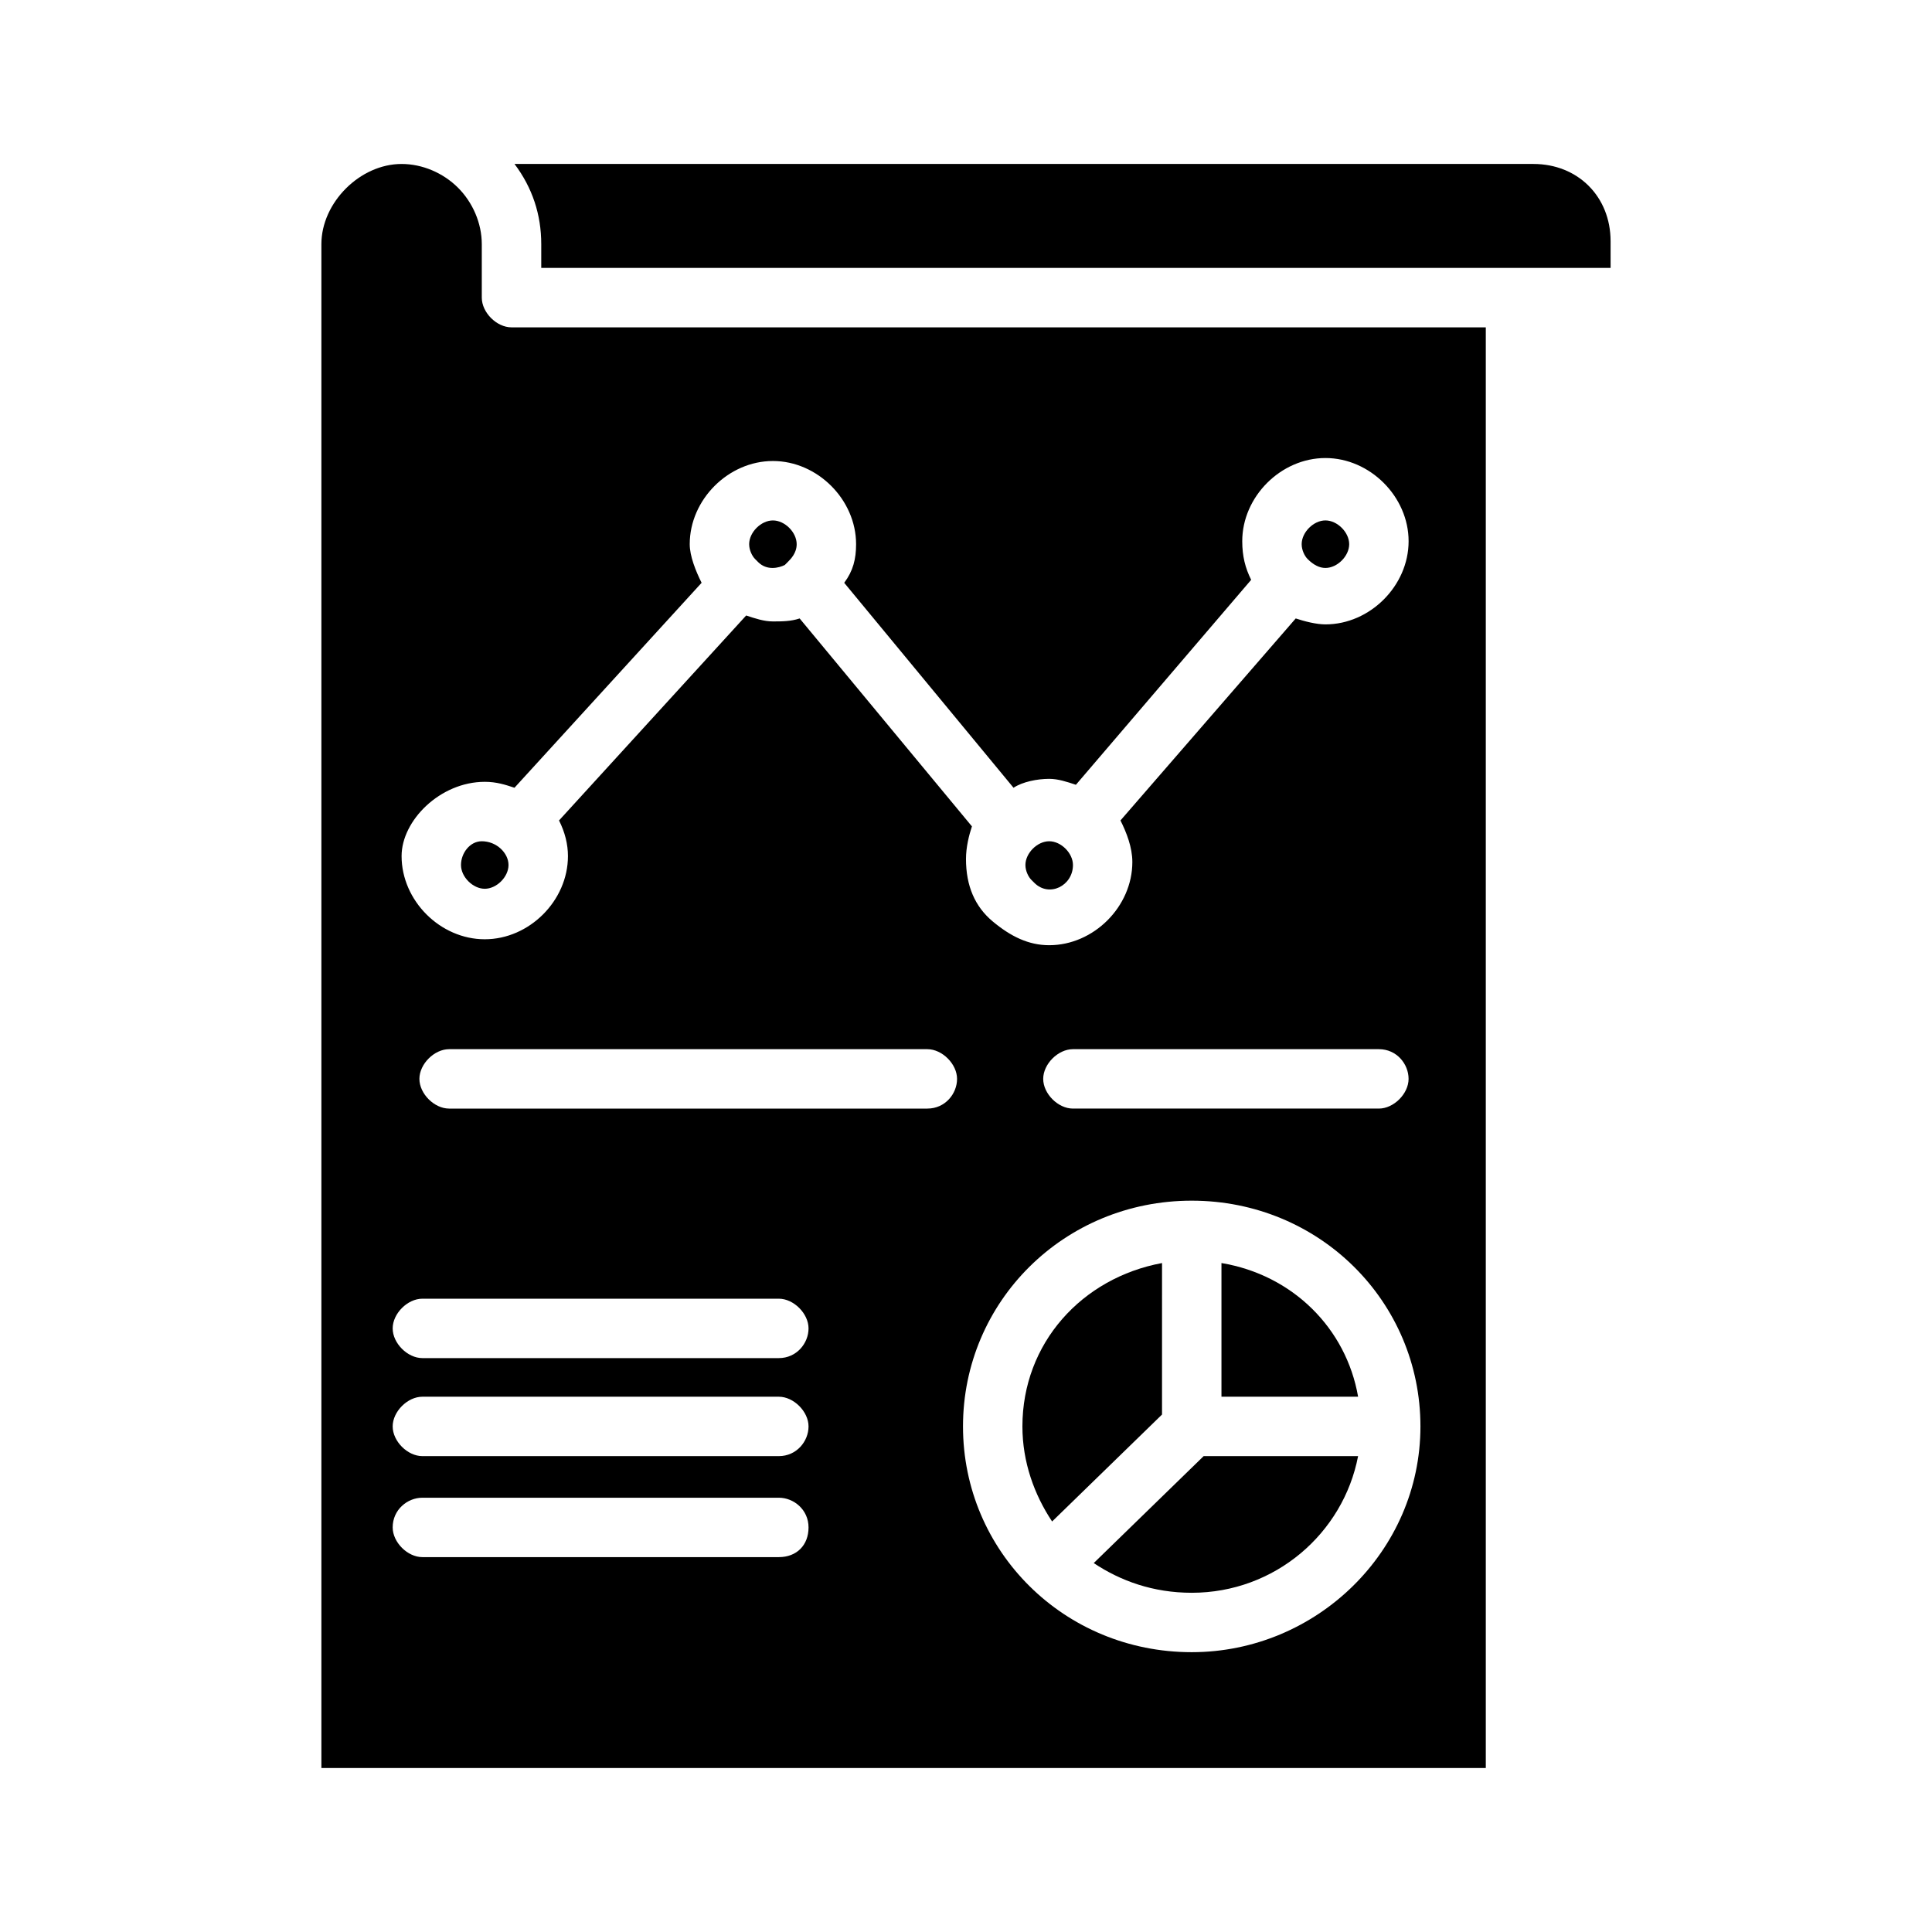 <?xml version="1.0" encoding="UTF-8"?>
<!-- Uploaded to: ICON Repo, www.iconrepo.com, Generator: ICON Repo Mixer Tools -->
<svg fill="#000000" width="800px" height="800px" version="1.1" viewBox="144 144 512 512" xmlns="http://www.w3.org/2000/svg">
 <g>
  <path d="m271.68 366.94c-3.148 0-5.512 3.148-5.512 6.297s3.148 6.297 6.297 6.297 6.297-3.148 6.297-6.297c0.004-3.148-3.144-6.297-7.082-6.297z"/>
  <path d="m490.53 292.15c0.785 0 0.785 0 0 0 0.785 0.785 0.785 0.785 0 0 1.574 1.574 3.148 2.363 4.723 2.363 3.148 0 6.297-3.148 6.297-6.297 0-3.152-3.148-6.301-6.297-6.301s-6.297 3.148-6.297 6.297c0 1.574 0.785 3.148 1.574 3.938z"/>
  <path d="m467.7 478.72v35.426h36.211c-3.148-18.105-17.32-32.277-36.211-35.426z"/>
  <path d="m451.95 478.72c-21.254 3.938-37 21.254-37 43.297 0 9.445 3.148 18.105 7.871 25.191l29.125-28.34z"/>
  <path d="m418.11 377.96c3.938 3.938 10.234 0.789 10.234-4.723 0-3.148-3.148-6.297-6.297-6.297-3.152 0-6.301 3.148-6.301 6.297 0 1.574 0.789 3.148 1.574 3.938 0-0.004 0.789 0.785 0.789 0.785z"/>
  <path d="m433.85 558.23c7.086 4.723 15.742 7.871 25.977 7.871 22.043 0 40.148-15.742 44.082-36.211h-40.93z"/>
  <path d="m279.55 230.75c-3.938 0-7.871-3.938-7.871-7.871v-14.172c0-5.512-2.363-11.02-6.297-14.957-3.938-3.934-9.445-6.297-14.957-6.297-11.02 0-21.254 10.234-21.254 21.254v403.84h308.58v-381.79zm-7.082 120.44c3.148 0 5.512 0.789 7.871 1.574l49.594-54.316c-1.574-3.148-3.148-7.086-3.148-10.234 0-11.809 10.234-22.043 22.043-22.043 11.809 0 22.043 10.234 22.043 22.043 0 3.938-0.789 7.086-3.148 10.234l44.871 54.316c2.363-1.574 6.297-2.363 9.445-2.363 2.363 0 4.723 0.789 7.086 1.574l46.445-54.316c-1.574-3.148-2.363-6.297-2.363-10.234 0-11.809 10.234-22.043 22.043-22.043s22.043 10.234 22.043 22.043c0 11.809-10.234 22.043-22.043 22.043-2.363 0-5.512-0.789-7.871-1.574l-46.445 53.531c1.574 3.148 3.148 7.086 3.148 11.02 0 11.809-10.234 22.043-22.043 22.043-5.512 0-10.234-2.363-14.957-6.297-4.723-3.938-7.086-9.445-7.086-16.531 0-3.148 0.789-6.297 1.574-8.66l-45.656-55.105c-2.363 0.789-4.723 0.789-7.086 0.789s-4.723-0.789-7.086-1.574l-49.594 54.316c1.574 3.148 2.363 6.297 2.363 9.445 0 11.809-10.234 22.043-22.043 22.043s-22.043-10.234-22.043-22.043c0-9.445 10.234-19.68 22.043-19.68zm244.82 78.723c0 3.938-3.938 7.871-7.871 7.871h-81.086c-3.938 0-7.871-3.938-7.871-7.871 0-3.938 3.938-7.871 7.871-7.871h81.082c4.727-0.004 7.875 3.934 7.875 7.871zm-166.89 126.74h-94.465c-3.938 0-7.871-3.938-7.871-7.871 0-4.723 3.938-7.871 7.871-7.871h94.465c3.938 0 7.871 3.148 7.871 7.871s-3.148 7.871-7.871 7.871zm0-26.766h-94.465c-3.938 0-7.871-3.938-7.871-7.871 0-3.938 3.938-7.871 7.871-7.871h94.465c3.938 0 7.871 3.938 7.871 7.871s-3.148 7.871-7.871 7.871zm0-25.977h-94.465c-3.938 0-7.871-3.938-7.871-7.871 0-3.938 3.938-7.871 7.871-7.871h94.465c3.938 0 7.871 3.938 7.871 7.871 0 3.934-3.148 7.871-7.871 7.871zm39.359-66.125h-126.74c-3.938 0-7.871-3.938-7.871-7.871 0-3.938 3.938-7.871 7.871-7.871h126.74c3.938 0 7.871 3.938 7.871 7.871 0.004 3.934-3.144 7.871-7.867 7.871zm70.059 144.06c-33.852 0-60.613-26.766-60.613-59.828s26.766-59.828 60.613-59.828c33.852 0 60.613 26.766 60.613 59.828 0.004 33.062-27.551 59.828-60.613 59.828z"/>
  <path d="m344.89 292.94c2.363 2.363 5.512 1.574 7.086 0.789l0.789-0.789c0.789-0.789 2.363-2.363 2.363-4.723 0-3.148-3.148-6.297-6.297-6.297-3.148 0-6.297 3.148-6.297 6.297 0 1.574 0.789 3.148 1.574 3.938-0.008 0 0.781 0.785 0.781 0.785z"/>
  <path d="m550.36 187.45h-270.01c4.723 6.297 7.086 13.383 7.086 21.254v6.297h283.39l-0.004-7.082c0-11.809-8.656-20.469-20.465-20.469z"/>
 </g>
</svg>